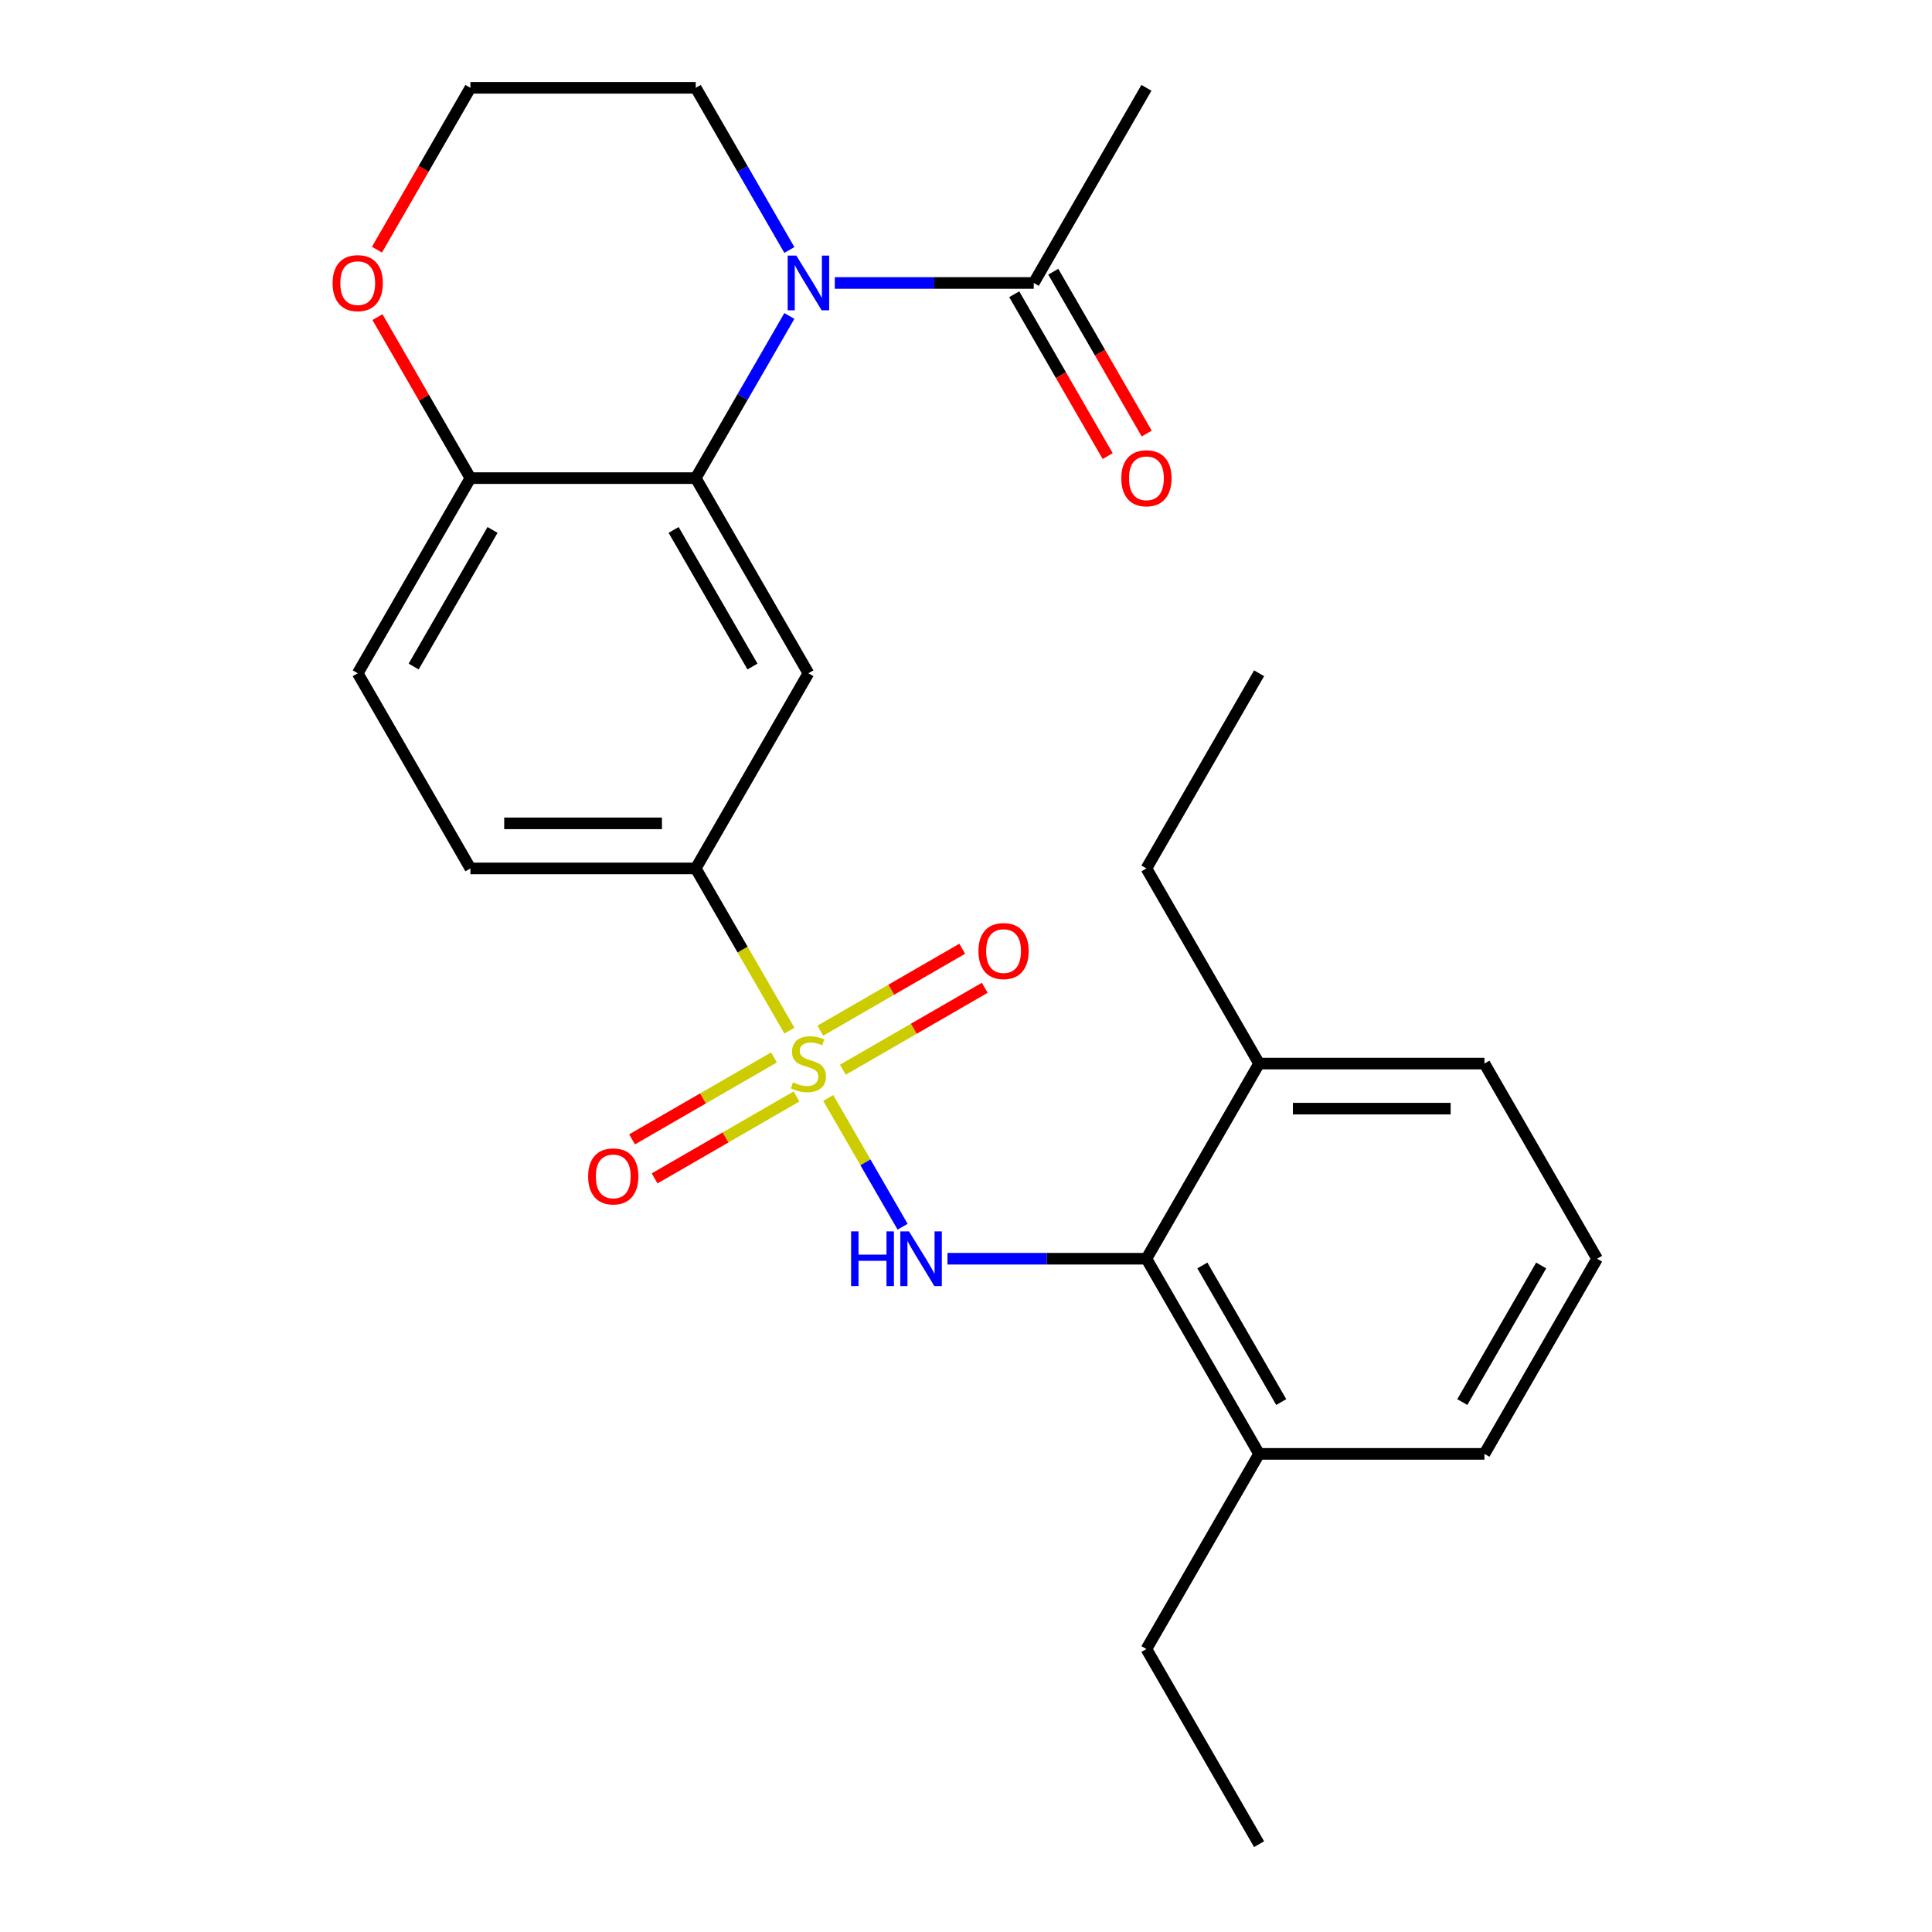 <?xml version='1.0' encoding='iso-8859-1'?>
<svg version='1.1' baseProfile='full'
              xmlns='http://www.w3.org/2000/svg'
                      xmlns:rdkit='http://www.rdkit.org/xml'
                      xmlns:xlink='http://www.w3.org/1999/xlink'
                  xml:space='preserve'
width='1000px' height='1000px' viewBox='0 0 1000 1000'>
<!-- END OF HEADER -->
<rect style='opacity:1.0;fill:#FFFFFF;stroke:none' width='1000' height='1000' x='0' y='0'> </rect>
<path class='bond-1' d='M 428.706,568.301 L 447.947,601.627' style='fill:none;fill-rule:evenodd;stroke:#CCCC00;stroke-width:6px;stroke-linecap:butt;stroke-linejoin:miter;stroke-opacity:1' />
<path class='bond-1' d='M 447.947,601.627 L 467.188,634.953' style='fill:none;fill-rule:evenodd;stroke:#0000FF;stroke-width:6px;stroke-linecap:butt;stroke-linejoin:miter;stroke-opacity:1' />
<path class='bond-4' d='M 408.596,533.469 L 384.355,491.482' style='fill:none;fill-rule:evenodd;stroke:#CCCC00;stroke-width:6px;stroke-linecap:butt;stroke-linejoin:miter;stroke-opacity:1' />
<path class='bond-4' d='M 384.355,491.482 L 360.114,449.495' style='fill:none;fill-rule:evenodd;stroke:#000000;stroke-width:6px;stroke-linecap:butt;stroke-linejoin:miter;stroke-opacity:1' />
<path class='bond-7' d='M 400.604,547.33 L 363.882,568.532' style='fill:none;fill-rule:evenodd;stroke:#CCCC00;stroke-width:6px;stroke-linecap:butt;stroke-linejoin:miter;stroke-opacity:1' />
<path class='bond-7' d='M 363.882,568.532 L 327.159,589.733' style='fill:none;fill-rule:evenodd;stroke:#FF0000;stroke-width:6px;stroke-linecap:butt;stroke-linejoin:miter;stroke-opacity:1' />
<path class='bond-7' d='M 412.268,567.532 L 375.545,588.734' style='fill:none;fill-rule:evenodd;stroke:#CCCC00;stroke-width:6px;stroke-linecap:butt;stroke-linejoin:miter;stroke-opacity:1' />
<path class='bond-7' d='M 375.545,588.734 L 338.823,609.935' style='fill:none;fill-rule:evenodd;stroke:#FF0000;stroke-width:6px;stroke-linecap:butt;stroke-linejoin:miter;stroke-opacity:1' />
<path class='bond-8' d='M 436.26,553.68 L 472.982,532.479' style='fill:none;fill-rule:evenodd;stroke:#CCCC00;stroke-width:6px;stroke-linecap:butt;stroke-linejoin:miter;stroke-opacity:1' />
<path class='bond-8' d='M 472.982,532.479 L 509.704,511.277' style='fill:none;fill-rule:evenodd;stroke:#FF0000;stroke-width:6px;stroke-linecap:butt;stroke-linejoin:miter;stroke-opacity:1' />
<path class='bond-8' d='M 424.596,533.478 L 461.318,512.277' style='fill:none;fill-rule:evenodd;stroke:#CCCC00;stroke-width:6px;stroke-linecap:butt;stroke-linejoin:miter;stroke-opacity:1' />
<path class='bond-8' d='M 461.318,512.277 L 498.04,491.075' style='fill:none;fill-rule:evenodd;stroke:#FF0000;stroke-width:6px;stroke-linecap:butt;stroke-linejoin:miter;stroke-opacity:1' />
<path class='bond-0' d='M 408.573,163.541 L 384.343,205.508' style='fill:none;fill-rule:evenodd;stroke:#0000FF;stroke-width:6px;stroke-linecap:butt;stroke-linejoin:miter;stroke-opacity:1' />
<path class='bond-0' d='M 384.343,205.508 L 360.114,247.475' style='fill:none;fill-rule:evenodd;stroke:#000000;stroke-width:6px;stroke-linecap:butt;stroke-linejoin:miter;stroke-opacity:1' />
<path class='bond-6' d='M 432.088,146.465 L 483.578,146.465' style='fill:none;fill-rule:evenodd;stroke:#0000FF;stroke-width:6px;stroke-linecap:butt;stroke-linejoin:miter;stroke-opacity:1' />
<path class='bond-6' d='M 483.578,146.465 L 535.068,146.465' style='fill:none;fill-rule:evenodd;stroke:#000000;stroke-width:6px;stroke-linecap:butt;stroke-linejoin:miter;stroke-opacity:1' />
<path class='bond-16' d='M 408.573,129.389 L 384.343,87.422' style='fill:none;fill-rule:evenodd;stroke:#0000FF;stroke-width:6px;stroke-linecap:butt;stroke-linejoin:miter;stroke-opacity:1' />
<path class='bond-16' d='M 384.343,87.422 L 360.114,45.455' style='fill:none;fill-rule:evenodd;stroke:#000000;stroke-width:6px;stroke-linecap:butt;stroke-linejoin:miter;stroke-opacity:1' />
<path class='bond-5' d='M 490.406,651.515 L 541.896,651.515' style='fill:none;fill-rule:evenodd;stroke:#0000FF;stroke-width:6px;stroke-linecap:butt;stroke-linejoin:miter;stroke-opacity:1' />
<path class='bond-5' d='M 541.896,651.515 L 593.386,651.515' style='fill:none;fill-rule:evenodd;stroke:#000000;stroke-width:6px;stroke-linecap:butt;stroke-linejoin:miter;stroke-opacity:1' />
<path class='bond-2' d='M 360.114,247.475 L 418.432,348.485' style='fill:none;fill-rule:evenodd;stroke:#000000;stroke-width:6px;stroke-linecap:butt;stroke-linejoin:miter;stroke-opacity:1' />
<path class='bond-2' d='M 348.659,274.29 L 389.482,344.997' style='fill:none;fill-rule:evenodd;stroke:#000000;stroke-width:6px;stroke-linecap:butt;stroke-linejoin:miter;stroke-opacity:1' />
<path class='bond-26' d='M 360.114,247.475 L 243.477,247.475' style='fill:none;fill-rule:evenodd;stroke:#000000;stroke-width:6px;stroke-linecap:butt;stroke-linejoin:miter;stroke-opacity:1' />
<path class='bond-3' d='M 418.432,348.485 L 360.114,449.495' style='fill:none;fill-rule:evenodd;stroke:#000000;stroke-width:6px;stroke-linecap:butt;stroke-linejoin:miter;stroke-opacity:1' />
<path class='bond-14' d='M 360.114,449.495 L 243.477,449.495' style='fill:none;fill-rule:evenodd;stroke:#000000;stroke-width:6px;stroke-linecap:butt;stroke-linejoin:miter;stroke-opacity:1' />
<path class='bond-14' d='M 342.618,426.168 L 260.973,426.168' style='fill:none;fill-rule:evenodd;stroke:#000000;stroke-width:6px;stroke-linecap:butt;stroke-linejoin:miter;stroke-opacity:1' />
<path class='bond-12' d='M 593.386,651.515 L 651.705,752.525' style='fill:none;fill-rule:evenodd;stroke:#000000;stroke-width:6px;stroke-linecap:butt;stroke-linejoin:miter;stroke-opacity:1' />
<path class='bond-12' d='M 622.336,655.003 L 663.159,725.71' style='fill:none;fill-rule:evenodd;stroke:#000000;stroke-width:6px;stroke-linecap:butt;stroke-linejoin:miter;stroke-opacity:1' />
<path class='bond-13' d='M 593.386,651.515 L 651.705,550.505' style='fill:none;fill-rule:evenodd;stroke:#000000;stroke-width:6px;stroke-linecap:butt;stroke-linejoin:miter;stroke-opacity:1' />
<path class='bond-11' d='M 524.967,152.296 L 549.151,194.184' style='fill:none;fill-rule:evenodd;stroke:#000000;stroke-width:6px;stroke-linecap:butt;stroke-linejoin:miter;stroke-opacity:1' />
<path class='bond-11' d='M 549.151,194.184 L 573.334,236.071' style='fill:none;fill-rule:evenodd;stroke:#FF0000;stroke-width:6px;stroke-linecap:butt;stroke-linejoin:miter;stroke-opacity:1' />
<path class='bond-11' d='M 545.169,140.633 L 569.353,182.52' style='fill:none;fill-rule:evenodd;stroke:#000000;stroke-width:6px;stroke-linecap:butt;stroke-linejoin:miter;stroke-opacity:1' />
<path class='bond-11' d='M 569.353,182.52 L 593.536,224.407' style='fill:none;fill-rule:evenodd;stroke:#FF0000;stroke-width:6px;stroke-linecap:butt;stroke-linejoin:miter;stroke-opacity:1' />
<path class='bond-18' d='M 535.068,146.465 L 593.386,45.455' style='fill:none;fill-rule:evenodd;stroke:#000000;stroke-width:6px;stroke-linecap:butt;stroke-linejoin:miter;stroke-opacity:1' />
<path class='bond-9' d='M 243.477,247.475 L 185.159,348.485' style='fill:none;fill-rule:evenodd;stroke:#000000;stroke-width:6px;stroke-linecap:butt;stroke-linejoin:miter;stroke-opacity:1' />
<path class='bond-9' d='M 254.931,274.29 L 214.109,344.997' style='fill:none;fill-rule:evenodd;stroke:#000000;stroke-width:6px;stroke-linecap:butt;stroke-linejoin:miter;stroke-opacity:1' />
<path class='bond-10' d='M 243.477,247.475 L 219.421,205.808' style='fill:none;fill-rule:evenodd;stroke:#000000;stroke-width:6px;stroke-linecap:butt;stroke-linejoin:miter;stroke-opacity:1' />
<path class='bond-10' d='M 219.421,205.808 L 195.364,164.141' style='fill:none;fill-rule:evenodd;stroke:#FF0000;stroke-width:6px;stroke-linecap:butt;stroke-linejoin:miter;stroke-opacity:1' />
<path class='bond-17' d='M 195.11,129.229 L 219.294,87.342' style='fill:none;fill-rule:evenodd;stroke:#FF0000;stroke-width:6px;stroke-linecap:butt;stroke-linejoin:miter;stroke-opacity:1' />
<path class='bond-17' d='M 219.294,87.342 L 243.477,45.455' style='fill:none;fill-rule:evenodd;stroke:#000000;stroke-width:6px;stroke-linecap:butt;stroke-linejoin:miter;stroke-opacity:1' />
<path class='bond-21' d='M 651.705,752.525 L 768.341,752.525' style='fill:none;fill-rule:evenodd;stroke:#000000;stroke-width:6px;stroke-linecap:butt;stroke-linejoin:miter;stroke-opacity:1' />
<path class='bond-23' d='M 651.705,752.525 L 593.386,853.535' style='fill:none;fill-rule:evenodd;stroke:#000000;stroke-width:6px;stroke-linecap:butt;stroke-linejoin:miter;stroke-opacity:1' />
<path class='bond-20' d='M 651.705,550.505 L 768.341,550.505' style='fill:none;fill-rule:evenodd;stroke:#000000;stroke-width:6px;stroke-linecap:butt;stroke-linejoin:miter;stroke-opacity:1' />
<path class='bond-20' d='M 669.2,573.832 L 750.846,573.832' style='fill:none;fill-rule:evenodd;stroke:#000000;stroke-width:6px;stroke-linecap:butt;stroke-linejoin:miter;stroke-opacity:1' />
<path class='bond-22' d='M 651.705,550.505 L 593.386,449.495' style='fill:none;fill-rule:evenodd;stroke:#000000;stroke-width:6px;stroke-linecap:butt;stroke-linejoin:miter;stroke-opacity:1' />
<path class='bond-15' d='M 243.477,449.495 L 185.159,348.485' style='fill:none;fill-rule:evenodd;stroke:#000000;stroke-width:6px;stroke-linecap:butt;stroke-linejoin:miter;stroke-opacity:1' />
<path class='bond-28' d='M 360.114,45.455 L 243.477,45.455' style='fill:none;fill-rule:evenodd;stroke:#000000;stroke-width:6px;stroke-linecap:butt;stroke-linejoin:miter;stroke-opacity:1' />
<path class='bond-19' d='M 826.659,651.515 L 768.341,550.505' style='fill:none;fill-rule:evenodd;stroke:#000000;stroke-width:6px;stroke-linecap:butt;stroke-linejoin:miter;stroke-opacity:1' />
<path class='bond-27' d='M 826.659,651.515 L 768.341,752.525' style='fill:none;fill-rule:evenodd;stroke:#000000;stroke-width:6px;stroke-linecap:butt;stroke-linejoin:miter;stroke-opacity:1' />
<path class='bond-27' d='M 797.709,655.003 L 756.887,725.71' style='fill:none;fill-rule:evenodd;stroke:#000000;stroke-width:6px;stroke-linecap:butt;stroke-linejoin:miter;stroke-opacity:1' />
<path class='bond-25' d='M 593.386,449.495 L 651.705,348.485' style='fill:none;fill-rule:evenodd;stroke:#000000;stroke-width:6px;stroke-linecap:butt;stroke-linejoin:miter;stroke-opacity:1' />
<path class='bond-24' d='M 593.386,853.535 L 651.705,954.545' style='fill:none;fill-rule:evenodd;stroke:#000000;stroke-width:6px;stroke-linecap:butt;stroke-linejoin:miter;stroke-opacity:1' />
<path  class='atom-0' d='M 410.432 560.225
Q 410.752 560.345, 412.072 560.905
Q 413.392 561.465, 414.832 561.825
Q 416.312 562.145, 417.752 562.145
Q 420.432 562.145, 421.992 560.865
Q 423.552 559.545, 423.552 557.265
Q 423.552 555.705, 422.752 554.745
Q 421.992 553.785, 420.792 553.265
Q 419.592 552.745, 417.592 552.145
Q 415.072 551.385, 413.552 550.665
Q 412.072 549.945, 410.992 548.425
Q 409.952 546.905, 409.952 544.345
Q 409.952 540.785, 412.352 538.585
Q 414.792 536.385, 419.592 536.385
Q 422.872 536.385, 426.592 537.945
L 425.672 541.025
Q 422.272 539.625, 419.712 539.625
Q 416.952 539.625, 415.432 540.785
Q 413.912 541.905, 413.952 543.865
Q 413.952 545.385, 414.712 546.305
Q 415.512 547.225, 416.632 547.745
Q 417.792 548.265, 419.712 548.865
Q 422.272 549.665, 423.792 550.465
Q 425.312 551.265, 426.392 552.905
Q 427.512 554.505, 427.512 557.265
Q 427.512 561.185, 424.872 563.305
Q 422.272 565.385, 417.912 565.385
Q 415.392 565.385, 413.472 564.825
Q 411.592 564.305, 409.352 563.385
L 410.432 560.225
' fill='#CCCC00'/>
<path  class='atom-1' d='M 412.172 132.305
L 421.452 147.305
Q 422.372 148.785, 423.852 151.465
Q 425.332 154.145, 425.412 154.305
L 425.412 132.305
L 429.172 132.305
L 429.172 160.625
L 425.292 160.625
L 415.332 144.225
Q 414.172 142.305, 412.932 140.105
Q 411.732 137.905, 411.372 137.225
L 411.372 160.625
L 407.692 160.625
L 407.692 132.305
L 412.172 132.305
' fill='#0000FF'/>
<path  class='atom-2' d='M 440.53 637.355
L 444.37 637.355
L 444.37 649.395
L 458.85 649.395
L 458.85 637.355
L 462.69 637.355
L 462.69 665.675
L 458.85 665.675
L 458.85 652.595
L 444.37 652.595
L 444.37 665.675
L 440.53 665.675
L 440.53 637.355
' fill='#0000FF'/>
<path  class='atom-2' d='M 470.49 637.355
L 479.77 652.355
Q 480.69 653.835, 482.17 656.515
Q 483.65 659.195, 483.73 659.355
L 483.73 637.355
L 487.49 637.355
L 487.49 665.675
L 483.61 665.675
L 473.65 649.275
Q 472.49 647.355, 471.25 645.155
Q 470.05 642.955, 469.69 642.275
L 469.69 665.675
L 466.01 665.675
L 466.01 637.355
L 470.49 637.355
' fill='#0000FF'/>
<path  class='atom-8' d='M 304.422 608.903
Q 304.422 602.103, 307.782 598.303
Q 311.142 594.503, 317.422 594.503
Q 323.702 594.503, 327.062 598.303
Q 330.422 602.103, 330.422 608.903
Q 330.422 615.783, 327.022 619.703
Q 323.622 623.583, 317.422 623.583
Q 311.182 623.583, 307.782 619.703
Q 304.422 615.823, 304.422 608.903
M 317.422 620.383
Q 321.742 620.383, 324.062 617.503
Q 326.422 614.583, 326.422 608.903
Q 326.422 603.343, 324.062 600.543
Q 321.742 597.703, 317.422 597.703
Q 313.102 597.703, 310.742 600.503
Q 308.422 603.303, 308.422 608.903
Q 308.422 614.623, 310.742 617.503
Q 313.102 620.383, 317.422 620.383
' fill='#FF0000'/>
<path  class='atom-9' d='M 506.442 492.267
Q 506.442 485.467, 509.802 481.667
Q 513.162 477.867, 519.442 477.867
Q 525.722 477.867, 529.082 481.667
Q 532.442 485.467, 532.442 492.267
Q 532.442 499.147, 529.042 503.067
Q 525.642 506.947, 519.442 506.947
Q 513.202 506.947, 509.802 503.067
Q 506.442 499.187, 506.442 492.267
M 519.442 503.747
Q 523.762 503.747, 526.082 500.867
Q 528.442 497.947, 528.442 492.267
Q 528.442 486.707, 526.082 483.907
Q 523.762 481.067, 519.442 481.067
Q 515.122 481.067, 512.762 483.867
Q 510.442 486.667, 510.442 492.267
Q 510.442 497.987, 512.762 500.867
Q 515.122 503.747, 519.442 503.747
' fill='#FF0000'/>
<path  class='atom-11' d='M 172.159 146.545
Q 172.159 139.745, 175.519 135.945
Q 178.879 132.145, 185.159 132.145
Q 191.439 132.145, 194.799 135.945
Q 198.159 139.745, 198.159 146.545
Q 198.159 153.425, 194.759 157.345
Q 191.359 161.225, 185.159 161.225
Q 178.919 161.225, 175.519 157.345
Q 172.159 153.465, 172.159 146.545
M 185.159 158.025
Q 189.479 158.025, 191.799 155.145
Q 194.159 152.225, 194.159 146.545
Q 194.159 140.985, 191.799 138.185
Q 189.479 135.345, 185.159 135.345
Q 180.839 135.345, 178.479 138.145
Q 176.159 140.945, 176.159 146.545
Q 176.159 152.265, 178.479 155.145
Q 180.839 158.025, 185.159 158.025
' fill='#FF0000'/>
<path  class='atom-12' d='M 580.386 247.555
Q 580.386 240.755, 583.746 236.955
Q 587.106 233.155, 593.386 233.155
Q 599.666 233.155, 603.026 236.955
Q 606.386 240.755, 606.386 247.555
Q 606.386 254.435, 602.986 258.355
Q 599.586 262.235, 593.386 262.235
Q 587.146 262.235, 583.746 258.355
Q 580.386 254.475, 580.386 247.555
M 593.386 259.035
Q 597.706 259.035, 600.026 256.155
Q 602.386 253.235, 602.386 247.555
Q 602.386 241.995, 600.026 239.195
Q 597.706 236.355, 593.386 236.355
Q 589.066 236.355, 586.706 239.155
Q 584.386 241.955, 584.386 247.555
Q 584.386 253.275, 586.706 256.155
Q 589.066 259.035, 593.386 259.035
' fill='#FF0000'/>
</svg>
